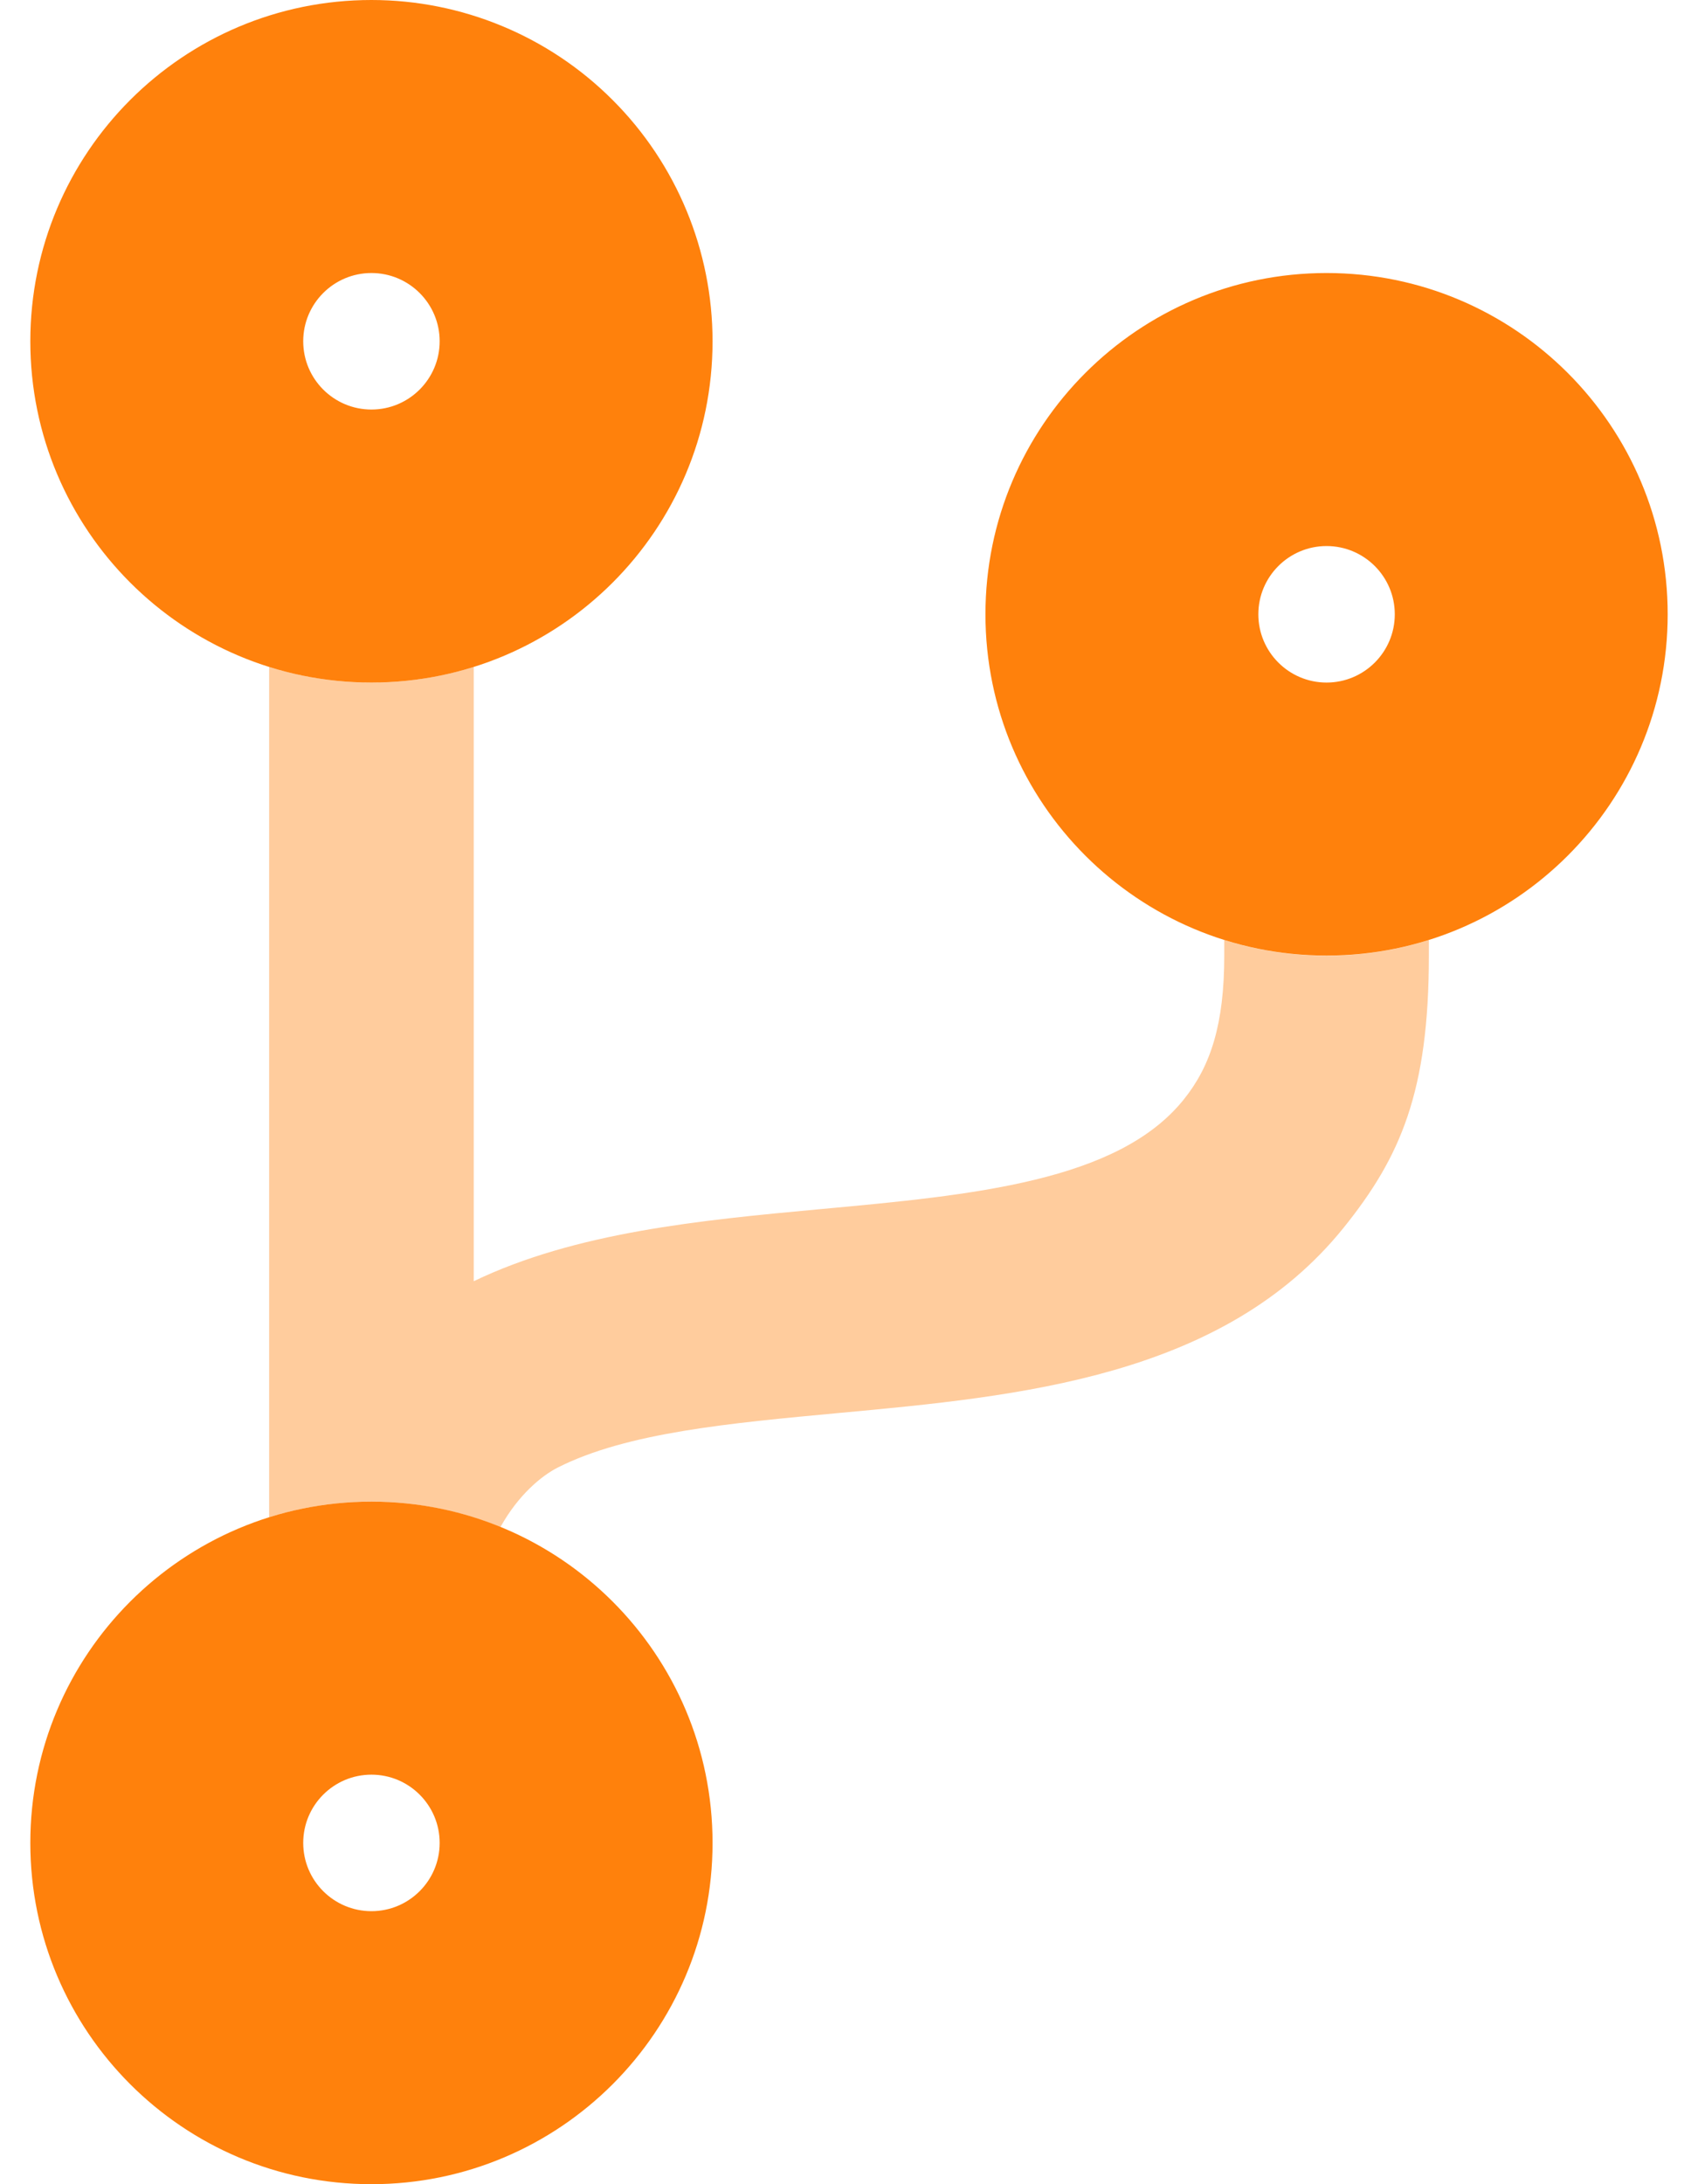 <svg width="28" height="36" viewBox="0 0 28 36" fill="none" xmlns="http://www.w3.org/2000/svg">
<path opacity="0.4" d="M23.562 15.492V15.75C23.562 18 23.092 19.073 22.156 20.236C20.173 22.697 16.812 23.014 13.845 23.288C12.038 23.456 10.337 23.611 9.198 24.188C8.929 24.324 8.547 24.64 8.253 25.168C7.038 24.672 5.689 24.616 4.438 25.008V10.992C5.536 11.336 6.714 11.336 7.812 10.992V21.117C9.493 20.309 11.546 20.112 13.529 19.929C16.053 19.697 18.437 19.472 19.52 18.122C19.965 17.571 20.188 16.877 20.188 15.752V15.494C21.286 15.838 22.464 15.838 23.562 15.494V15.492Z" fill="#FF810C"/>
<path fill-rule="evenodd" clip-rule="evenodd" d="M0.5 5.625C0.5 2.518 3.018 0 6.125 0C7.617 0 9.048 0.593 10.102 1.648C11.157 2.702 11.75 4.133 11.75 5.625C11.75 8.732 9.232 11.25 6.125 11.25C3.018 11.25 0.5 8.732 0.5 5.625ZM5 5.625C5 6.246 5.504 6.75 6.125 6.75C6.746 6.75 7.25 6.246 7.25 5.625C7.25 5.004 6.746 4.5 6.125 4.5C5.504 4.5 5 5.004 5 5.625ZM6.125 24.75C3.018 24.75 0.5 27.268 0.5 30.375C0.5 33.482 3.018 36 6.125 36C9.232 36 11.75 33.482 11.75 30.375C11.75 27.268 9.232 24.75 6.125 24.75ZM5 30.375C5 30.996 5.504 31.5 6.125 31.5C6.746 31.5 7.25 30.996 7.25 30.375C7.25 29.754 6.746 29.25 6.125 29.25C5.504 29.25 5 29.754 5 30.375ZM21.875 4.5C18.768 4.5 16.25 7.018 16.25 10.125C16.25 13.232 18.768 15.75 21.875 15.75C24.982 15.75 27.5 13.232 27.5 10.125C27.5 7.018 24.982 4.5 21.875 4.5ZM20.75 10.125C20.75 10.746 21.254 11.25 21.875 11.25C22.496 11.25 23 10.746 23 10.125C23 9.504 22.496 9 21.875 9C21.254 9 20.75 9.504 20.75 10.125Z" fill="#FF810C"/>
</svg>
